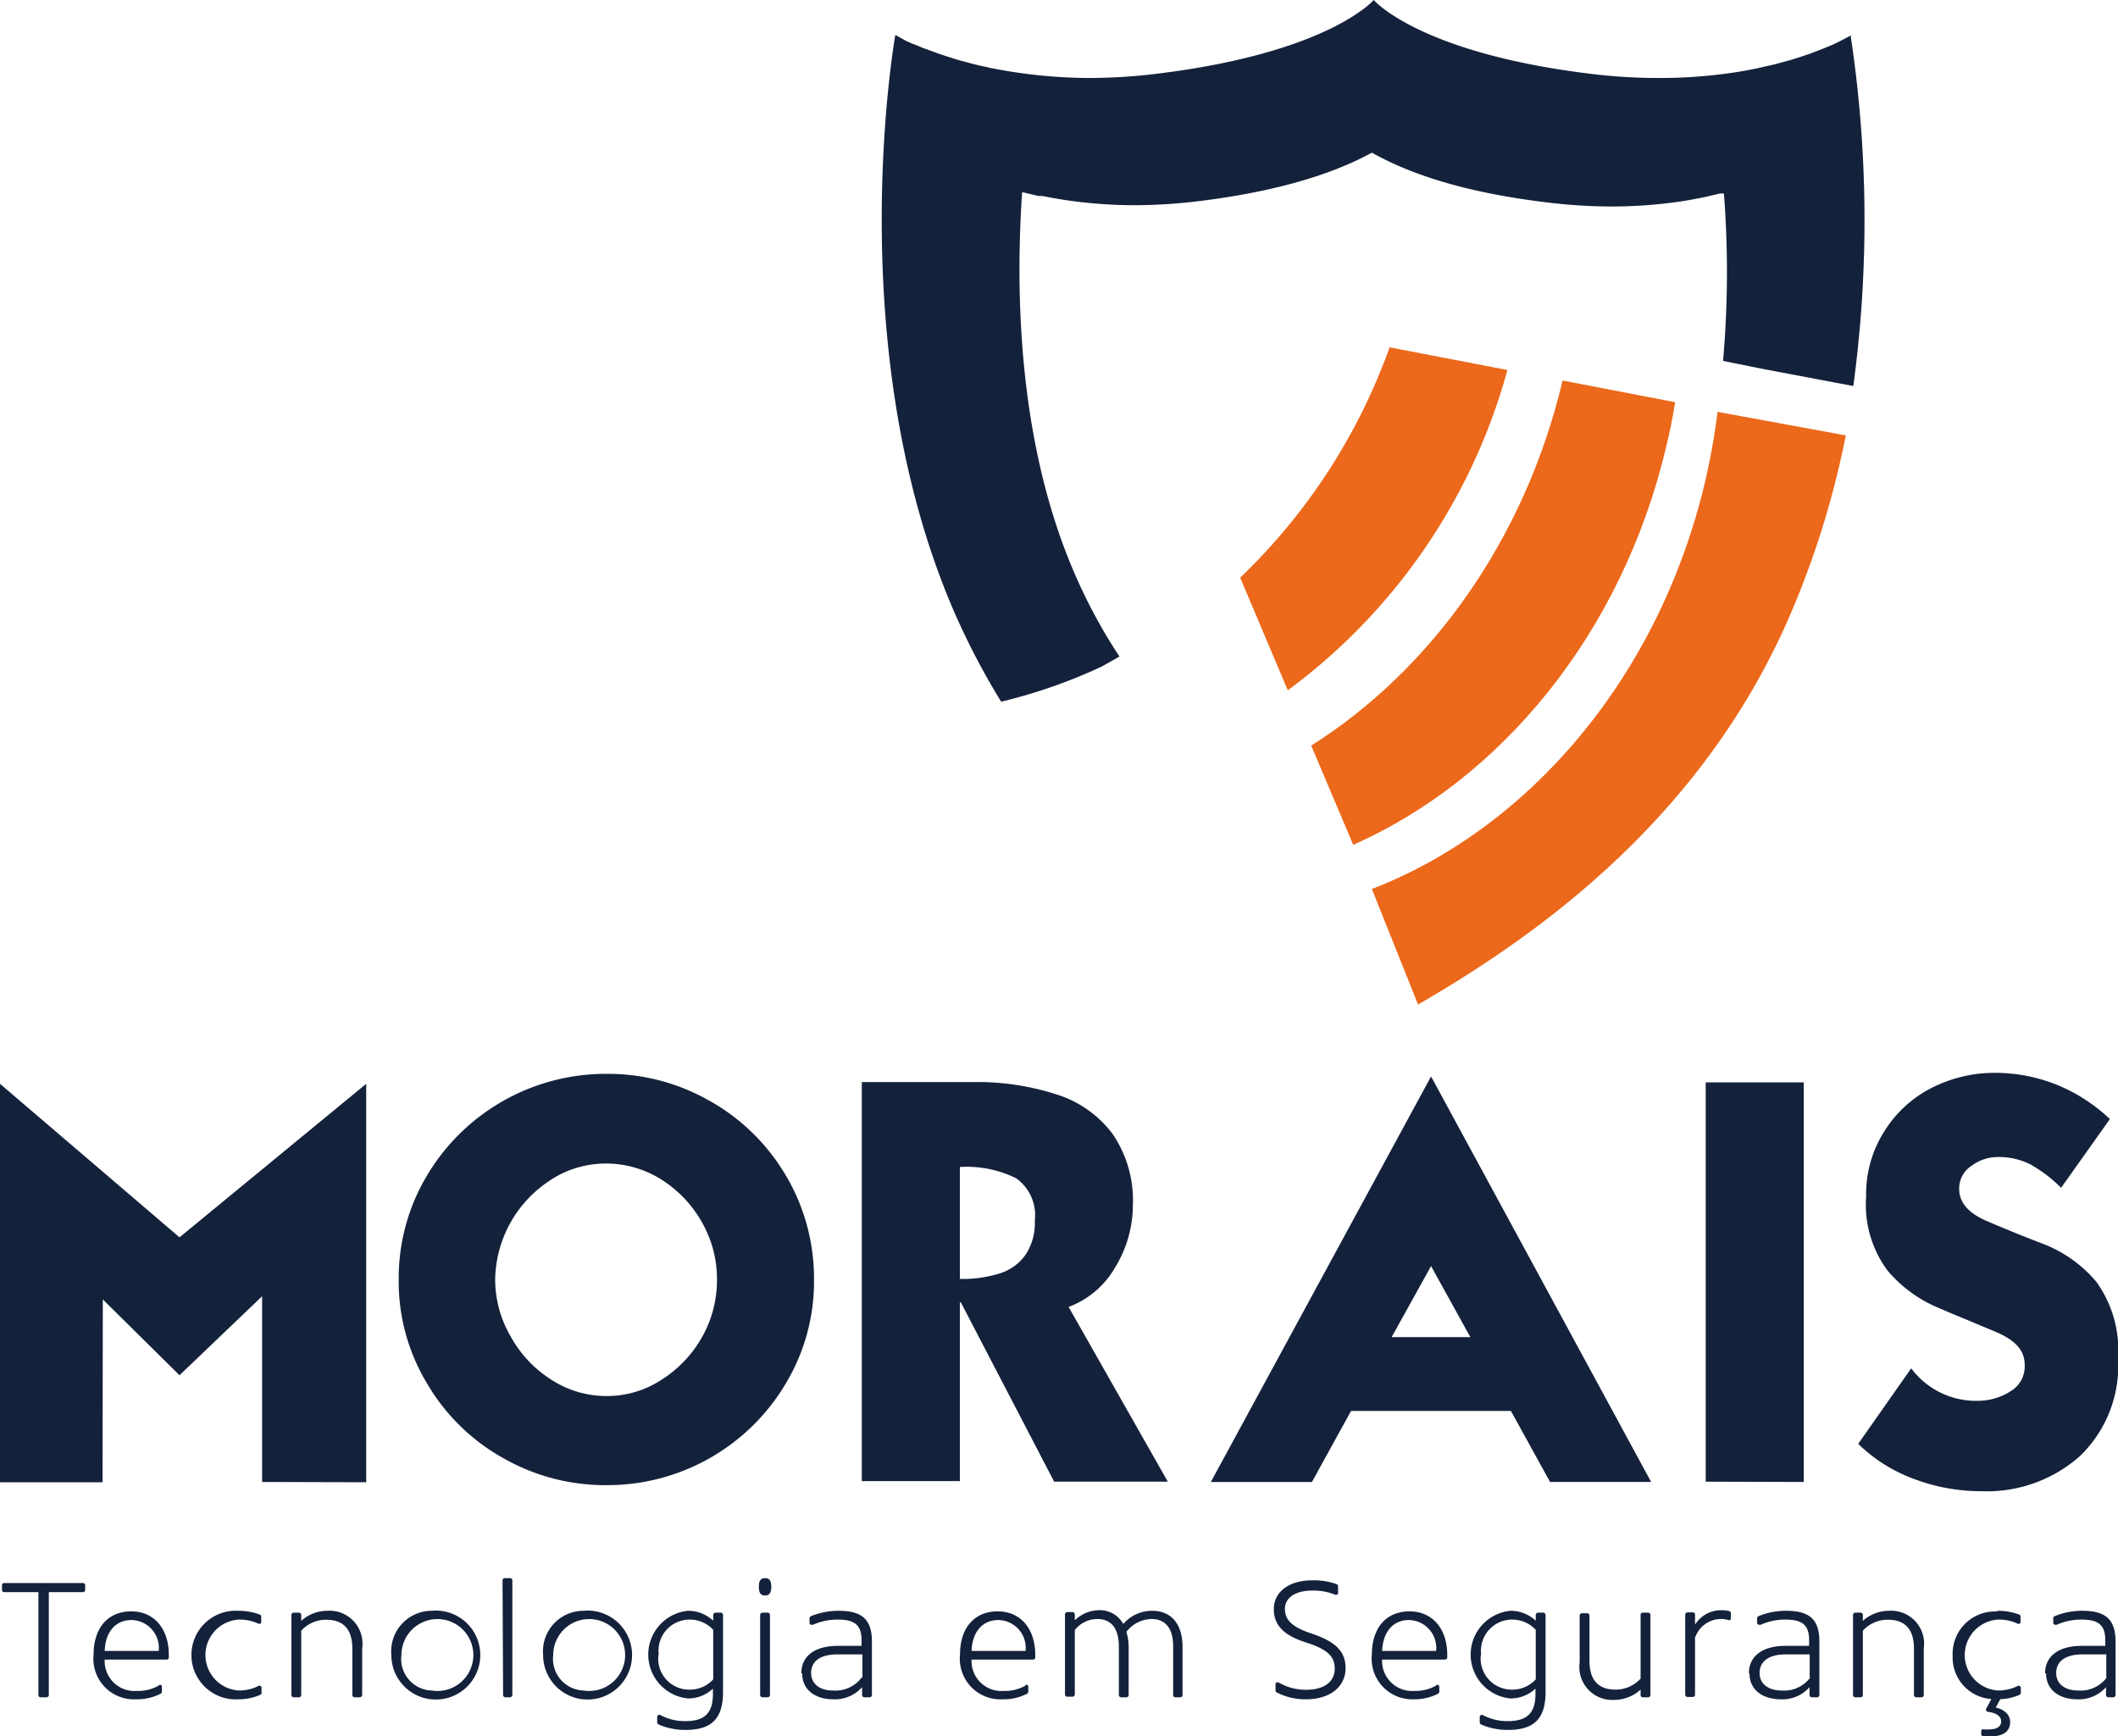 <svg xmlns="http://www.w3.org/2000/svg" viewBox="0 0 146.67 120.22"><defs><style>.cls-1{fill:#ec681a;}.cls-2{fill:#14213b;}</style></defs><g id="Camada_2" data-name="Camada 2"><g id="Camada_1-2" data-name="Camada 1"><path class="cls-1" d="M104.39,25.62l-8.16-1.57A41.39,41.39,0,0,1,85.88,40l3.3,7.8a41,41,0,0,0,15.21-22.19"/><path class="cls-1" d="M118.94,28.52a46.82,46.82,0,0,1-.87,4.86C114.85,47,105.78,57.4,95,61.56l3.2,8c8.46-4.9,20.06-13.14,26.07-27.7a61.78,61.78,0,0,0,3.55-11.71Z"/><path class="cls-1" d="M115.39,30.91c.24-1,.45-2,.61-3.06l-7.79-1.5C105.57,37.48,99,46.46,90.8,51.63l2.91,6.87c10.18-4.5,18.61-14.58,21.68-27.59"/><path class="cls-2" d="M128.24,2.42l-.67.35c-.2.11-.42.21-.69.34l-.59.24-.69.27c-.5.19-1.06.37-1.69.56l-1,.27-1.09.25c-.55.12-1.13.23-1.74.32a34.61,34.61,0,0,1-5.18.38,38.3,38.3,0,0,1-5-.32C98.2,3.61,95.13,0,95.13,0S92.06,3.61,80.32,5.08a38.56,38.56,0,0,1-5,.32A35.21,35.21,0,0,1,70.27,5c-.61-.09-1.18-.2-1.72-.3l-.2-.05c-.35-.07-.68-.15-1-.23l-1-.27c-.62-.19-1.18-.37-1.69-.56L64,3.35c-.18-.06-.36-.15-.51-.21L63.12,3l-.36-.16L62,2.42S58.16,23.9,66,42.19a50.09,50.09,0,0,0,3.33,6.4,36.6,36.6,0,0,0,6.91-2.41c.43-.23.85-.47,1.28-.72a37.21,37.21,0,0,1-3.14-5.83c-4.09-9.49-4-20.33-3.6-26.31l.09,0,.19.05,0,0h0l.85.2.18,0h0l.09,0c.6.12,1.11.21,1.64.29a32.94,32.94,0,0,0,4.76.35,37.33,37.33,0,0,0,4.58-.3c5.94-.74,9.63-2.12,11.84-3.34C97.35,11.89,101,13.27,107,14a37.49,37.49,0,0,0,4.59.3,33.61,33.61,0,0,0,4.87-.36c.54-.09,1.09-.19,1.63-.3l1-.24h0l0,0,.18,0,.11,0a70.24,70.24,0,0,1-.06,11.59l2.72.55,6.3,1.19a85.45,85.45,0,0,0-.18-24.23"/><path class="cls-2" d="M104.63,97.7H93.56l-2.71,4.92h-7L99.1,74.54l15.24,28.08h-7Zm-2.81-5.11L99.1,87.67l-2.73,4.92Z"/><polygon class="cls-2" points="118.12 74.95 124.91 74.95 124.91 102.62 118.12 102.6 118.12 74.95"/><path class="cls-2" d="M142.73,82.25a9.64,9.64,0,0,0-2.13-1.62,4.8,4.8,0,0,0-2.26-.51,3,3,0,0,0-1.8.6,1.87,1.87,0,0,0-.87,1.6c0,.94.63,1.68,1.91,2.23s2.63,1.1,4,1.62a9.09,9.09,0,0,1,3.59,2.59,8.06,8.06,0,0,1,1.5,5.27,8.67,8.67,0,0,1-2.67,6.83,9.72,9.72,0,0,1-6.77,2.4,13.14,13.14,0,0,1-4.61-.82,10.93,10.93,0,0,1-3.94-2.46l3.67-5.23A5.59,5.59,0,0,0,137,97a4.17,4.17,0,0,0,2.21-.65,2,2,0,0,0,1-1.83c0-1-.64-1.7-1.93-2.26l-2-.84-1-.41-1-.43a9.26,9.26,0,0,1-3.57-2.6,7.64,7.64,0,0,1-1.48-5.13,8.07,8.07,0,0,1,1.29-4.56,8.24,8.24,0,0,1,3.33-3,9.6,9.6,0,0,1,4.35-1,11.52,11.52,0,0,1,4.22.82,11.88,11.88,0,0,1,3.69,2.38Z"/><path class="cls-2" d="M59.68,102.56V74.93h7.7a17.74,17.74,0,0,1,5.8.86,7.69,7.69,0,0,1,3.88,2.75,8.15,8.15,0,0,1,1.39,4.93,8.24,8.24,0,0,1-1.21,4.26A6.23,6.23,0,0,1,74,90.5l6.87,12.1H73L66.54,90.19h-.07v12.37Zm6.79-14a8.59,8.59,0,0,0,2.85-.41,3.43,3.43,0,0,0,1.73-1.31,4,4,0,0,0,.61-2.32,3.14,3.14,0,0,0-1.29-2.93,7.75,7.75,0,0,0-3.9-.78Z"/><polygon class="cls-2" points="25.36 75.05 25.36 102.64 18.15 102.62 18.15 89.76 12.43 95.23 7.12 89.98 7.1 102.64 0 102.64 0 75.05 12.43 85.68 25.36 75.05"/><path class="cls-2" d="M49.2,76.26a14.2,14.2,0,0,1,5.24,5.17,14,14,0,0,1,1.93,7.18,13.72,13.72,0,0,1-1.93,7.15A14.36,14.36,0,0,1,42,102.84a14.23,14.23,0,0,1-7.2-1.9,14,14,0,0,1-5.25-5.18,13.64,13.64,0,0,1-1.94-7.15,13.87,13.87,0,0,1,1.94-7.18A14.41,14.41,0,0,1,42,74.36a14.14,14.14,0,0,1,7.19,1.9M38.15,81.7a8.34,8.34,0,0,0-3.86,6.91,7.84,7.84,0,0,0,1.06,3.91,8.2,8.2,0,0,0,2.8,3A7,7,0,0,0,42,96.67a6.9,6.9,0,0,0,3.83-1.14,8.34,8.34,0,0,0,2.82-3,8,8,0,0,0,1-3.91,7.92,7.92,0,0,0-1-3.91,8.31,8.31,0,0,0-2.8-3A7.16,7.16,0,0,0,42,80.57a7,7,0,0,0-3.86,1.13"/><path class="cls-2" d="M2.66,110.25H.29a.15.15,0,0,1-.15-.17v-.3a.14.14,0,0,1,.15-.16H5.74a.15.15,0,0,1,.16.16v.3a.16.16,0,0,1-.16.17H3.38v7.12a.16.16,0,0,1-.16.16H2.81a.15.15,0,0,1-.15-.16Z"/><path class="cls-2" d="M11,116.69c.11-.06.2,0,.21.09l0,.32a.18.18,0,0,1-.1.19,3.6,3.6,0,0,1-1.69.38,2.81,2.81,0,0,1-2.94-3.09c0-1.86,1-3,2.61-3s2.6,1.24,2.6,3v.18a.15.15,0,0,1-.15.16H7.25a2.07,2.07,0,0,0,2.22,2.17,2.91,2.91,0,0,0,1.52-.37m0-2.4a1.93,1.93,0,0,0-1.88-2.14c-1.1,0-1.81.8-1.86,2.14Z"/><path class="cls-2" d="M16.49,111.54a4.22,4.22,0,0,1,1.5.26.16.16,0,0,1,.1.17l0,.34c0,.13-.11.17-.22.11a3.12,3.12,0,0,0-1.34-.27,2.46,2.46,0,0,0,0,4.91,3,3,0,0,0,1.36-.31.14.14,0,0,1,.22.13l0,.3c0,.1,0,.15-.11.19a3.75,3.75,0,0,1-1.5.3,3.07,3.07,0,1,1,0-6.13"/><path class="cls-2" d="M20.86,112.91v4.46a.16.16,0,0,1-.16.16h-.36a.16.16,0,0,1-.16-.16v-5.54a.16.16,0,0,1,.16-.16h.36a.16.16,0,0,1,.16.16v.41a2.68,2.68,0,0,1,1.81-.7,2.28,2.28,0,0,1,2.41,2.6v3.23a.17.17,0,0,1-.17.16h-.35a.16.16,0,0,1-.16-.16v-3.21c0-1.34-.62-2-1.82-2a2.3,2.3,0,0,0-1.72.76"/><path class="cls-2" d="M29.88,111.54a3.08,3.08,0,1,1-2.78,3.06,2.81,2.81,0,0,1,2.78-3.06m0,5.52a2.49,2.49,0,1,0-2.08-2.46,2.18,2.18,0,0,0,2.08,2.46"/><path class="cls-2" d="M34.8,109.44a.15.15,0,0,1,.16-.16h.35a.16.16,0,0,1,.17.16v7.93a.17.17,0,0,1-.17.16H35a.16.16,0,0,1-.16-.16Z"/><path class="cls-2" d="M40.39,111.54a3.08,3.08,0,1,1-2.78,3.06,2.81,2.81,0,0,1,2.78-3.06m0,5.52a2.49,2.49,0,1,0-2.08-2.46,2.19,2.19,0,0,0,2.08,2.46"/><path class="cls-2" d="M49.39,112.21v-.38a.17.17,0,0,1,.17-.16h.35a.16.16,0,0,1,.16.16v5.32c0,1.87-.8,2.64-2.6,2.64a4.63,4.63,0,0,1-1.85-.37.19.19,0,0,1-.11-.18l0-.35a.15.15,0,0,1,.24-.12,3.54,3.54,0,0,0,1.71.41c1.29,0,1.91-.51,1.91-1.89v-.36a2.48,2.48,0,0,1-1.73.68,3.05,3.05,0,0,1,0-6.07,2.52,2.52,0,0,1,1.73.67m-3.77,2.37A2.14,2.14,0,0,0,47.74,117a2.19,2.19,0,0,0,1.65-.71v-3.43a2.19,2.19,0,0,0-1.65-.71,2.15,2.15,0,0,0-2.12,2.43"/><path class="cls-2" d="M53.41,109.88c0,.43-.14.6-.43.6s-.43-.17-.43-.6.13-.6.43-.6.43.17.43.6m-.09,7.49a.16.16,0,0,1-.16.16H52.8a.16.16,0,0,1-.16-.16v-5.54a.16.16,0,0,1,.16-.16h.36a.16.16,0,0,1,.16.16Z"/><path class="cls-2" d="M55.49,115.87c0-1.16.89-1.9,2.52-1.9h1.65v-.39c0-1.07-.49-1.43-1.65-1.43a4.2,4.2,0,0,0-1.72.36c-.11,0-.22,0-.23-.11l0-.28a.19.19,0,0,1,.1-.21,5.13,5.13,0,0,1,1.92-.37c1.55,0,2.3.55,2.3,2.12v3.71a.16.16,0,0,1-.16.16h-.36a.16.16,0,0,1-.16-.16v-.54a2.53,2.53,0,0,1-2,.84c-1.19,0-2.15-.61-2.15-1.8m4.17.29v-1.6H58c-1.26,0-1.83.52-1.83,1.29s.63,1.21,1.5,1.21a2.26,2.26,0,0,0,2-.9"/><path class="cls-2" d="M71,116.69c.11-.06.2,0,.21.09l0,.32a.18.18,0,0,1-.1.19,3.57,3.57,0,0,1-1.69.38,2.81,2.81,0,0,1-2.94-3.09c0-1.86,1-3,2.61-3s2.6,1.24,2.6,3v.18a.15.15,0,0,1-.15.16H67.28a2.07,2.07,0,0,0,2.22,2.17,2.91,2.91,0,0,0,1.52-.37m0-2.4a1.93,1.93,0,0,0-1.88-2.14c-1.09,0-1.81.8-1.86,2.14Z"/><path class="cls-2" d="M77.79,112.45a2.63,2.63,0,0,1,2-.91c1.23,0,2.1.82,2.1,2.51v3.32a.16.16,0,0,1-.16.16H81.4a.16.16,0,0,1-.16-.16V114c0-1.26-.55-1.89-1.5-1.89A2.25,2.25,0,0,0,78,113a3.59,3.59,0,0,1,.16,1.06v3.31a.16.16,0,0,1-.16.16h-.36a.16.16,0,0,1-.16-.16V114c0-1.26-.55-1.89-1.49-1.89a2,2,0,0,0-1.56.76v4.46a.17.17,0,0,1-.17.16h-.35a.16.16,0,0,1-.16-.16v-5.54a.16.16,0,0,1,.16-.16h.35a.17.17,0,0,1,.17.16v.41a2.45,2.45,0,0,1,1.65-.7,1.85,1.85,0,0,1,1.68.91"/><path class="cls-2" d="M92.66,110.31c0,.11-.11.15-.22.11a4,4,0,0,0-1.55-.28c-1.23,0-1.91.52-1.91,1.27s.49,1.25,1.74,1.67c1.72.57,2.46,1.22,2.46,2.44s-1,2.15-2.76,2.15a4.37,4.37,0,0,1-2-.47.17.17,0,0,1-.09-.18l0-.39c0-.12.1-.18.22-.12a3.75,3.75,0,0,0,1.88.5c1.3,0,2-.57,2-1.47s-.6-1.36-2-1.81-2.22-1.1-2.22-2.3,1.05-2,2.67-2a4.67,4.67,0,0,1,1.66.26.16.16,0,0,1,.12.18Z"/><path class="cls-2" d="M99.45,116.69c.11-.06.21,0,.22.09l0,.32a.18.18,0,0,1-.1.19,3.57,3.57,0,0,1-1.69.38A2.81,2.81,0,0,1,95,114.58c0-1.86,1-3,2.61-3s2.61,1.24,2.61,3v.18a.16.16,0,0,1-.16.16H95.71a2.08,2.08,0,0,0,2.22,2.17,2.91,2.91,0,0,0,1.52-.37m0-2.4a1.93,1.93,0,0,0-1.88-2.14c-1.09,0-1.8.8-1.86,2.14Z"/><path class="cls-2" d="M106.35,112.21v-.38a.16.16,0,0,1,.16-.16h.36a.16.16,0,0,1,.16.16v5.32c0,1.87-.8,2.64-2.61,2.64a4.58,4.58,0,0,1-1.84-.37.17.17,0,0,1-.11-.18l0-.35a.15.15,0,0,1,.23-.12,3.57,3.57,0,0,0,1.71.41c1.29,0,1.92-.51,1.92-1.89v-.36a2.52,2.52,0,0,1-1.74.68,3.05,3.05,0,0,1,0-6.07,2.54,2.54,0,0,1,1.74.67m-3.78,2.37A2.15,2.15,0,0,0,104.7,117a2.21,2.21,0,0,0,1.65-.71v-3.43a2.21,2.21,0,0,0-1.65-.71,2.16,2.16,0,0,0-2.13,2.43"/><path class="cls-2" d="M113.61,116.3v-4.47a.15.15,0,0,1,.15-.16h.37a.16.16,0,0,1,.16.16v5.54a.16.16,0,0,1-.16.16h-.37a.15.15,0,0,1-.15-.16V117a2.72,2.72,0,0,1-1.82.71,2.28,2.28,0,0,1-2.4-2.6v-3.24a.16.16,0,0,1,.16-.16h.36a.16.16,0,0,1,.16.16V115c0,1.34.61,2,1.81,2a2.36,2.36,0,0,0,1.73-.76"/><path class="cls-2" d="M117.38,113.35v4a.16.16,0,0,1-.16.16h-.35a.17.17,0,0,1-.17-.16v-5.54a.17.17,0,0,1,.17-.16h.35a.16.16,0,0,1,.16.16v.69a2.13,2.13,0,0,1,1.81-1,2.32,2.32,0,0,1,.55.06.15.15,0,0,1,.12.17l0,.35c0,.09-.09.13-.19.1a1.61,1.61,0,0,0-.51-.07,1.89,1.89,0,0,0-1.74,1.2"/><path class="cls-2" d="M121.11,115.87c0-1.16.9-1.9,2.53-1.9h1.64v-.39c0-1.07-.49-1.43-1.64-1.43a4.13,4.13,0,0,0-1.72.36c-.11,0-.23,0-.24-.11l0-.28a.18.18,0,0,1,.1-.21,5,5,0,0,1,1.91-.37c1.56,0,2.3.55,2.3,2.12v3.71a.16.16,0,0,1-.16.16h-.36a.16.16,0,0,1-.16-.16v-.54a2.52,2.52,0,0,1-2,.84c-1.19,0-2.16-.61-2.16-1.8m4.17.29v-1.6h-1.64c-1.25,0-1.83.52-1.83,1.29s.64,1.21,1.51,1.21a2.25,2.25,0,0,0,2-.9"/><path class="cls-2" d="M129,112.91v4.46a.15.15,0,0,1-.15.16h-.37a.16.16,0,0,1-.16-.16v-5.54a.16.16,0,0,1,.16-.16h.37a.15.15,0,0,1,.15.16v.41a2.71,2.71,0,0,1,1.82-.7,2.28,2.28,0,0,1,2.4,2.6v3.23a.16.16,0,0,1-.16.16h-.36a.16.16,0,0,1-.16-.16v-3.21c0-1.34-.61-2-1.81-2a2.32,2.32,0,0,0-1.73.76"/><path class="cls-2" d="M138.32,111.54a4.14,4.14,0,0,1,1.5.26.15.15,0,0,1,.1.17l0,.34c0,.13-.11.17-.23.11a3,3,0,0,0-1.33-.27,2.46,2.46,0,0,0,0,4.91,3.06,3.06,0,0,0,1.36-.31c.11-.06.2,0,.22.13l0,.3a.18.18,0,0,1-.11.19,3.6,3.6,0,0,1-1.31.29l-.32.58c.67.15,1,.55,1,1,0,.61-.42,1-1.38,1a2.33,2.33,0,0,1-.48,0,.17.17,0,0,1-.14-.17v-.19c0-.11.08-.15.18-.13a1.77,1.77,0,0,0,.41,0c.52,0,.79-.23.79-.55s-.28-.58-.9-.66a.16.16,0,0,1-.13-.24l.35-.65a2.88,2.88,0,0,1-2.68-3,2.93,2.93,0,0,1,3.08-3.06"/><path class="cls-2" d="M141.62,115.87c0-1.16.9-1.9,2.53-1.9h1.64v-.39c0-1.07-.49-1.43-1.64-1.43a4.21,4.21,0,0,0-1.73.36c-.11,0-.22,0-.23-.11l0-.28a.17.17,0,0,1,.1-.21,5,5,0,0,1,1.91-.37c1.55,0,2.3.55,2.3,2.12v3.71a.16.16,0,0,1-.16.16H146a.16.16,0,0,1-.16-.16v-.54a2.53,2.53,0,0,1-2,.84c-1.18,0-2.15-.61-2.15-1.8m4.17.29v-1.6h-1.64c-1.25,0-1.83.52-1.83,1.29s.63,1.21,1.5,1.21a2.26,2.26,0,0,0,2-.9"/></g></g></svg>